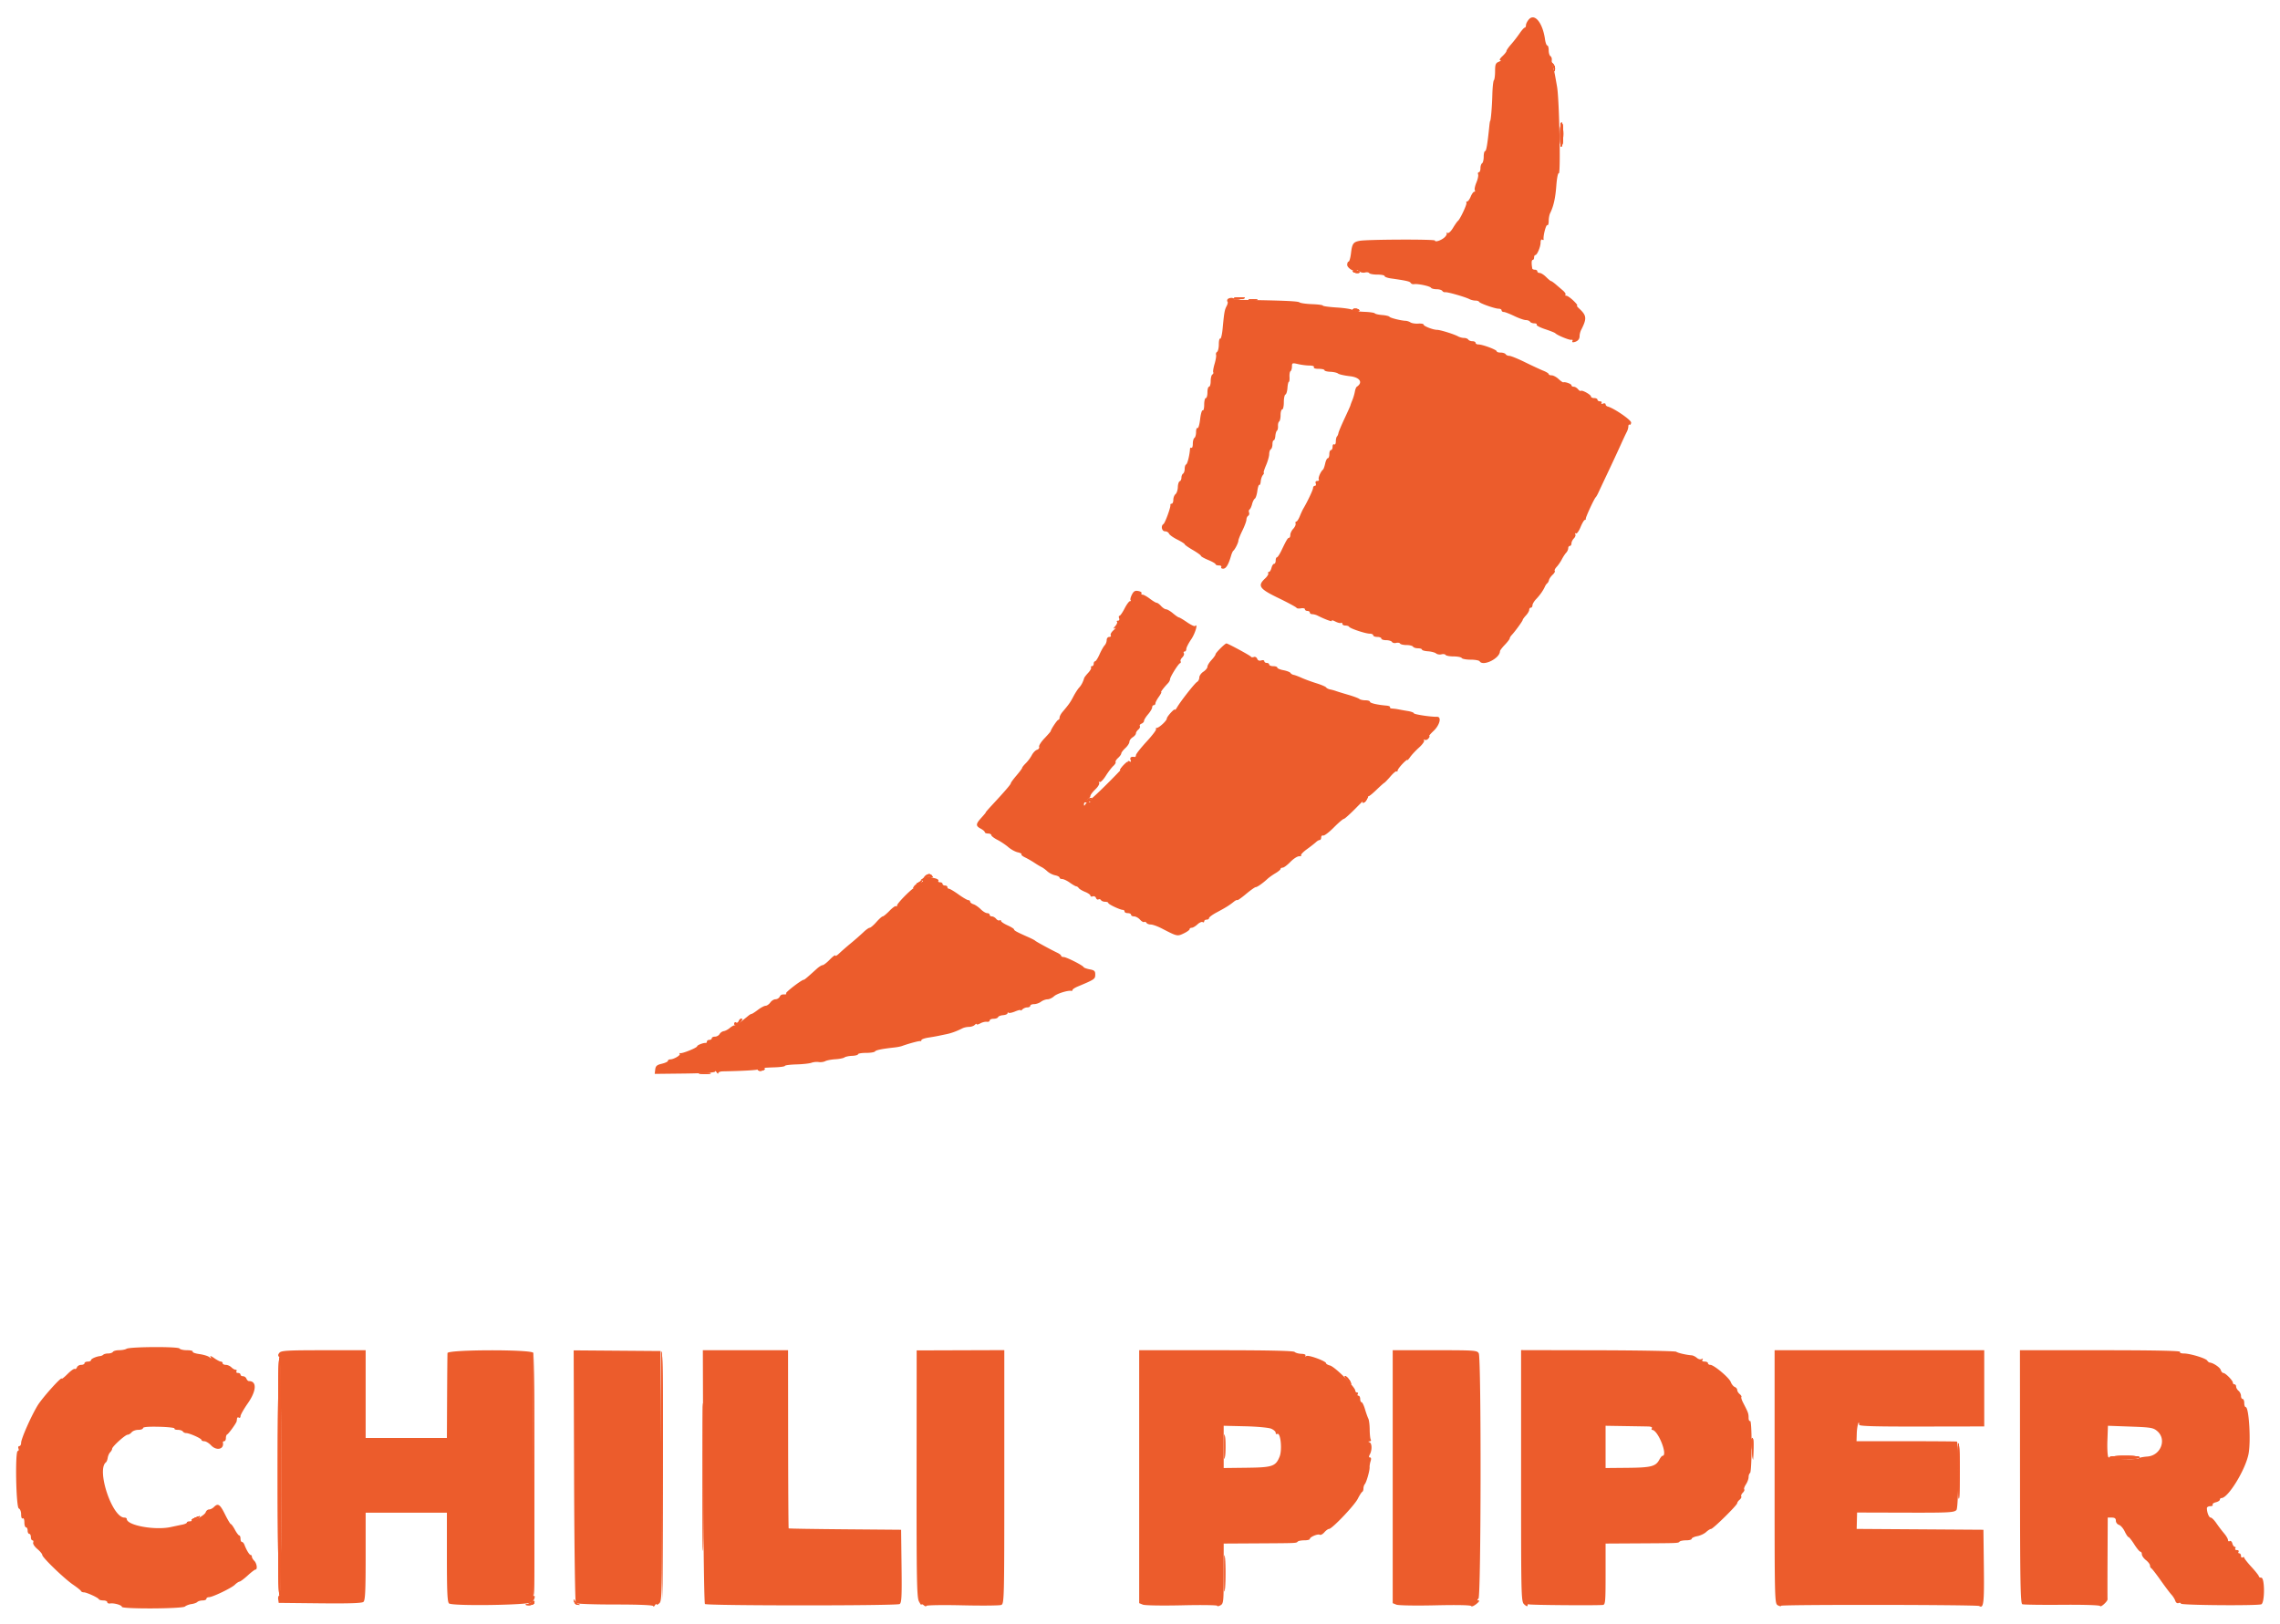 <svg xmlns="http://www.w3.org/2000/svg" viewBox="0 0 400 285"><g fill-rule="evenodd"><path fill="#ec5c2c" d="M268.203 3.424c-.27.316-.491.765-.491.998 0 .234-.096.426-.214.427-.117.001-.524.457-.903 1.014a23.651 23.651 0 0 1-1.492 1.922c-.442.501-.805 1.024-.808 1.163-.002.139-.332.556-.732.927-.419.388-.57.681-.356.692.204.01.082.134-.27.276-.542.218-.642.473-.642 1.645 0 .763-.095 1.482-.21 1.597-.116.116-.238 1.26-.271 2.543-.054 2.108-.266 4.612-.39 4.612-.027 0-.088.385-.136.856-.324 3.189-.531 4.419-.744 4.419-.135 0-.245.441-.245.981 0 .539-.128 1.06-.285 1.157-.157.097-.285.489-.285.872s-.124.696-.276.696c-.152 0-.212.167-.134.371.079.205-.058.852-.303 1.438-.245.587-.37 1.19-.277 1.34.093.15.048.272-.099.272-.147 0-.427.385-.621.856-.195.47-.475.855-.622.855-.147 0-.205.1-.129.223.14.228-1.13 2.936-1.5 3.197-.112.079-.496.626-.854 1.215-.386.636-.785.993-.983.88-.182-.104-.246-.094-.142.022.105.117-.035.438-.311.714-.548.548-1.732.957-1.732.599 0-.244-11.893-.198-13.206.051-1.127.214-1.325.496-1.524 2.173-.096.811-.285 1.475-.42 1.475s-.245.259-.245.577c0 .551 1.309 1.344 1.652 1.001.082-.081.32-.006.529.168.21.174.639.249.953.167.314-.082.643-.033.731.109.088.142.73.258 1.426.258s1.266.115 1.266.256c0 .14.481.324 1.069.408 2.789.398 3.346.525 3.515.798.099.161.36.259.578.218.628-.118 2.801.339 2.979.626.088.143.53.26.982.26.452 0 .903.132 1.003.293a.543.543 0 0 0 .516.232c.373-.068 3.48.821 4.251 1.217.272.14.743.254 1.045.254.303 0 .593.096.646.214.122.275 2.791 1.215 3.445 1.213.274-.001.498.127.498.284 0 .157.169.285.375.285s1.039.321 1.852.713c.812.392 1.727.712 2.032.712.305 0 .634.129.731.285.097.157.433.286.746.286.314 0 .503.109.421.242-.083.133.583.485 1.48.782.896.298 1.694.613 1.772.7.318.354 2.45 1.239 2.808 1.167.212-.043.308.047.213.201-.095.153-.012.254.185.224.669-.101 1.07-.498 1.07-1.056 0-.307.114-.78.252-1.053 1.059-2.08 1.012-2.566-.366-3.842-.299-.276-.44-.502-.315-.502.126 0-.174-.384-.666-.855-.492-.47-1.046-.855-1.23-.855-.185 0-.252-.083-.151-.185.102-.102-.101-.43-.451-.73l-1.28-1.098c-.354-.304-.713-.553-.797-.553-.084 0-.474-.321-.866-.713-.392-.392-.899-.713-1.128-.713-.228 0-.414-.128-.414-.285 0-.157-.193-.285-.428-.285s-.444-.096-.464-.214c-.16-.942-.132-1.496.075-1.496.136 0 .247-.193.247-.428s.096-.429.213-.43c.322-.003.927-1.445.927-2.21 0-.386.124-.596.292-.492.161.099.27.075.243-.054-.117-.563.415-2.634.641-2.494.137.085.249-.24.249-.722s.112-1.099.247-1.371c.602-1.206.928-2.655 1.089-4.834.098-1.326.288-2.272.438-2.18.349.216.086-12.882-.304-15.149-.444-2.574-.613-3.378-.809-3.849a2.108 2.108 0 0 1-.12-.901c.031-.261-.077-.557-.242-.659-.164-.101-.299-.561-.299-1.023 0-.461-.111-.838-.247-.838s-.315-.481-.398-1.069c-.412-2.936-1.838-4.677-2.855-3.49m-52.849 49.102c-.087.141-.086.329.003.417.089.089.016.432-.161.762-.352.66-.431 1.103-.699 3.949-.099 1.054-.291 1.848-.425 1.765-.134-.083-.244.362-.244.989s-.136 1.224-.301 1.326a.457.457 0 0 0-.183.516c.064.182-.052.897-.257 1.591-.205.693-.313 1.357-.239 1.477.073.119.003.297-.156.395-.16.099-.29.621-.29 1.161 0 .539-.128.981-.285.981-.157 0-.285.449-.285.997 0 .549-.129.998-.285.998-.157 0-.285.521-.285 1.158 0 .636-.116 1.085-.258.998-.141-.088-.346.61-.455 1.551-.109.94-.314 1.638-.456 1.55-.141-.087-.257.226-.257.697 0 .47-.128.934-.285 1.031-.157.097-.285.561-.285 1.032 0 .47-.107.789-.238.708-.13-.08-.246.008-.256.197-.057 1.053-.449 2.638-.673 2.72-.142.052-.259.398-.259.767 0 .37-.128.752-.285.849-.157.097-.285.414-.285.705 0 .292-.136.575-.302.631-.166.055-.314.516-.329 1.023-.014.507-.199 1.065-.41 1.24-.211.176-.384.624-.384.997s-.129.678-.285.678c-.157 0-.259.096-.227.214.096.348-.934 3.186-1.221 3.363-.497.308-.287 1.27.277 1.27.296 0 .608.179.692.397.084.219.739.691 1.456 1.049s1.303.729 1.303.825c0 .096.642.55 1.426 1.007.784.458 1.425.922 1.425 1.03 0 .108.577.434 1.282.724.705.29 1.283.624 1.283.741.001.118.265.214.588.214.323 0 .508.128.411.285-.097.157.057.285.341.285.498 0 .928-.709 1.383-2.281.113-.392.285-.777.382-.855.305-.248.887-1.403.897-1.778.005-.198.324-1.002.71-1.786.385-.784.702-1.642.704-1.907.001-.266.139-.567.307-.671.167-.103.237-.363.155-.578-.082-.214-.041-.456.091-.538.133-.082.33-.502.438-.933.108-.431.325-.863.481-.96.156-.096.355-.704.442-1.351.087-.646.242-1.123.345-1.059.104.064.216-.215.249-.619s.205-.908.381-1.12c.175-.212.244-.385.152-.385s.085-.588.393-1.307c.308-.718.56-1.609.56-1.978 0-.37.128-.752.285-.849.157-.097.285-.489.285-.872s.1-.696.223-.696c.122 0 .251-.346.286-.768.035-.422.163-.839.285-.927.121-.087.202-.45.179-.807-.022-.356.07-.717.206-.801.136-.083.246-.593.246-1.133 0-.539.129-.981.286-.981.156 0 .285-.567.285-1.259 0-.693.126-1.302.28-1.354.154-.053.314-.576.356-1.164.042-.588.152-1.069.244-1.069.093 0 .145-.391.117-.867-.029-.477.056-.933.188-1.015.132-.081.24-.448.24-.814 0-.624.068-.65 1.069-.418.588.137 1.494.252 2.013.255.555.004.871.125.767.292-.105.17.235.285.839.285.558 0 1.014.108 1.014.239 0 .132.464.257 1.031.278.567.021 1.178.161 1.357.309.18.149 1.125.361 2.102.472 1.733.196 2.312 1.096 1.187 1.844-.122.081-.275.466-.339.855a8.482 8.482 0 0 1-.446 1.51c-.182.442-.33.847-.33.901 0 .055-.463 1.086-1.028 2.293s-1.053 2.369-1.084 2.583c-.032.214-.147.478-.256.588-.109.109-.198.505-.198.88 0 .382-.125.604-.285.506-.157-.097-.285.088-.285.411 0 .322-.129.587-.285.587-.157 0-.285.32-.285.712 0 .392-.119.713-.263.713-.144 0-.353.417-.463.927-.111.509-.282.99-.379 1.069-.406.325-.898 1.468-.741 1.722.093.151-.027.274-.267.274-.27 0-.373.162-.271.427.09.235.022.428-.152.428-.173 0-.315.167-.315.372 0 .323-.956 2.351-1.706 3.619-.14.236-.421.845-.626 1.355-.206.509-.481.926-.613.926-.131 0-.187.158-.122.35.064.193-.118.602-.404.909-.287.308-.521.792-.521 1.076 0 .284-.098.516-.217.516-.232 0-.445.354-1.347 2.239-.311.65-.664 1.182-.784 1.182s-.218.257-.218.571c0 .313-.126.57-.28.57-.153 0-.36.321-.458.713-.098.392-.301.712-.45.712-.149 0-.203.11-.12.244.082.134-.167.541-.554.905-1.375 1.292-1.025 1.803 2.361 3.442 1.686.816 3.104 1.583 3.153 1.704.048.12.401.162.784.093.383-.07.696.004.696.164s.192.291.428.291c.235 0 .427.128.427.285 0 .157.194.285.432.285.237 0 .654.113.926.25 1.345.68 2.655 1.155 2.502.907-.095-.152.176-.097.601.123.425.221.878.336 1.007.257.129-.08.234-.009.234.157s.246.302.547.302c.3 0 .589.096.641.214.13.292 2.881 1.211 3.626 1.211.332 0 .603.129.603.285 0 .157.321.286.713.286.392 0 .713.128.713.285 0 .156.377.285.838.285.461 0 .925.139 1.03.31.106.17.434.246.73.169.295-.077.609-.024.697.118.088.142.594.258 1.124.258.53 0 1.043.128 1.14.285.097.157.49.285.872.285.383 0 .696.102.696.227s.475.259 1.056.298c.58.039 1.221.209 1.424.377.203.168.626.239.94.157.314-.083.643-.034.731.108.088.143.722.259 1.409.259s1.329.128 1.425.285c.097.157.803.285 1.569.285.765 0 1.471.128 1.568.285.59.956 3.563-.519 3.563-1.768 0-.128.385-.636.856-1.128.47-.492.855-.995.855-1.117 0-.123.16-.392.356-.6.584-.617 1.925-2.463 1.925-2.65 0-.095.256-.449.57-.786.314-.336.57-.78.57-.985 0-.206.129-.374.285-.374.157 0 .285-.187.285-.415 0-.228.289-.717.642-1.086.679-.711 1.233-1.5 1.549-2.206.105-.235.287-.493.403-.573.116-.079.254-.336.306-.57.052-.234.339-.65.639-.925.299-.276.467-.578.373-.672-.094-.094.057-.417.337-.716.279-.3.688-.895.909-1.324.221-.429.562-.949.758-1.156.196-.207.357-.56.357-.784 0-.224.128-.407.285-.407.157 0 .285-.202.285-.448 0-.247.194-.642.43-.879.237-.236.345-.568.241-.736-.104-.168-.059-.226.1-.127.16.098.526-.395.816-1.097.289-.701.628-1.275.752-1.275.125 0 .204-.096.175-.214-.054-.224 1.477-3.531 1.749-3.777.086-.079.305-.464.485-.856.18-.392.965-2.06 1.744-3.706a333.945 333.945 0 0 0 2.184-4.704c.423-.941.889-1.934 1.036-2.206.146-.272.267-.697.267-.943 0-.247.101-.386.225-.309.125.077.243-.086.264-.362.034-.452-3.013-2.542-4.125-2.83-.196-.05-.356-.225-.356-.387s-.199-.218-.442-.125c-.254.098-.369.05-.269-.112.096-.155-.025-.281-.27-.281-.244 0-.444-.129-.444-.286 0-.156-.257-.285-.571-.285-.313 0-.57-.125-.57-.277 0-.322-1.57-1.194-1.776-.987-.076.076-.301-.058-.499-.297s-.537-.434-.753-.434c-.216 0-.393-.115-.393-.255 0-.24-1.114-.643-1.432-.517-.082.032-.459-.23-.838-.583-.379-.352-.921-.641-1.205-.641-.284 0-.517-.097-.517-.216 0-.118-.416-.382-.926-.585-.51-.203-1.958-.876-3.219-1.495-1.26-.619-2.504-1.125-2.763-1.125-.259 0-.55-.129-.647-.285-.097-.157-.489-.286-.872-.286s-.696-.103-.696-.228c0-.271-2.488-1.201-3.207-1.198-.275 0-.499-.127-.499-.284 0-.157-.249-.285-.554-.285-.304 0-.632-.129-.729-.285-.097-.157-.427-.286-.734-.286-.306 0-.78-.124-1.052-.276-.703-.392-3.135-1.149-3.692-1.149-.698 0-2.362-.649-2.362-.922 0-.13-.422-.208-.938-.173-.515.035-1.125-.058-1.354-.205-.229-.147-.609-.275-.845-.283-.834-.03-2.71-.498-2.851-.711-.078-.119-.655-.256-1.283-.305-.627-.049-1.207-.182-1.289-.296-.081-.113-.915-.233-1.853-.265-.937-.033-1.863-.183-2.056-.334-.194-.151-1.445-.343-2.78-.426-1.335-.084-2.428-.234-2.428-.335s-.857-.214-1.904-.252c-1.047-.038-2.041-.182-2.209-.32-.257-.211-3.07-.328-10.356-.43-.666-.01-1.212-.092-1.212-.184 0-.266-.864-.191-1.039.091m-16.78 51.823c-.222.43-.324.862-.226.961.099.098.049.178-.109.178s-.585.578-.947 1.283c-.363.706-.764 1.283-.892 1.283-.127 0-.157.193-.067.428.093.242.007.427-.199.427-.2 0-.277.086-.172.191.105.105-.034.448-.309.762-.37.423-.389.516-.072.358.235-.118.129.049-.236.37-.364.322-.581.716-.482.877.1.162-.019.294-.263.294-.249 0-.445.241-.445.549 0 .303-.162.72-.361.927-.199.207-.603.922-.899 1.588-.295.667-.646 1.212-.779 1.212s-.241.193-.241.428-.136.427-.302.427c-.166 0-.237.105-.158.234.079.128-.145.545-.499.926-.354.382-.671.788-.705.904-.216.731-.502 1.275-.888 1.695-.243.264-.699.968-1.012 1.566-.545 1.037-.79 1.385-1.925 2.726-.274.324-.499.763-.499.974 0 .211-.096.385-.213.386-.188.001-1.272 1.611-1.344 1.994-.015.078-.509.646-1.099 1.263-.589.616-1.009 1.283-.933 1.482.077.199-.09.434-.371.523-.28.089-.689.513-.908.942a6.502 6.502 0 0 1-1.044 1.407c-.355.345-.645.71-.645.81 0 .1-.449.706-.998 1.348-.549.641-.998 1.255-.998 1.365 0 .197-1.031 1.396-3.312 3.851-.646.695-1.134 1.264-1.085 1.264.049 0-.289.413-.751.919-1.024 1.121-1.045 1.44-.126 1.932.392.21.713.488.713.618s.256.237.57.237c.313 0 .57.126.57.279 0 .154.481.526 1.069.828.588.302 1.45.878 1.915 1.28.465.402 1.212.811 1.66.91.448.098.738.254.646.346-.092.092.187.337.621.543.434.206 1.174.63 1.644.943.471.312 1.048.658 1.283.769.235.112.684.443.998.736.314.293.923.604 1.354.691.432.088.784.271.784.408 0 .138.205.25.455.25.251 0 .86.288 1.355.641.494.353 1 .641 1.123.641.123.001.316.136.428.302.112.166.62.47 1.13.676.509.206.926.501.926.656 0 .155.182.211.404.126a.448.448 0 0 1 .569.273c.09.235.284.353.431.262.147-.091.348-.035.447.125.098.159.428.289.732.289s.553.098.553.218c0 .229 2.082 1.208 2.568 1.208.156 0 .284.128.284.285 0 .157.256.285.57.285.313 0 .57.128.57.285 0 .157.237.285.526.285.289 0 .755.254 1.036.564.28.31.612.5.737.423.125-.077.308-.01.407.149.098.159.441.29.761.29.321 0 1.179.308 1.908.685 2.73 1.411 2.735 1.412 3.856.88.568-.269 1.033-.603 1.033-.742s.168-.253.374-.253c.205 0 .656-.263 1.001-.585.345-.321.754-.506.909-.411.155.096.282.038.282-.128s.192-.302.427-.302.428-.126.428-.28c0-.154.609-.604 1.354-1 1.537-.817 2.219-1.242 2.98-1.856.292-.235.567-.363.611-.285.044.079.731-.402 1.527-1.069.796-.666 1.564-1.212 1.706-1.212.271 0 1.233-.674 2.08-1.457.273-.253.9-.697 1.392-.988.492-.291.894-.629.894-.752s.168-.224.372-.224c.205 0 .807-.449 1.339-.998.532-.548 1.22-.998 1.529-.998.309 0 .478-.083.375-.186-.102-.103.357-.581 1.022-1.064.664-.482 1.378-1.04 1.585-1.239.207-.199.496-.362.641-.362.146 0 .265-.203.265-.451s.156-.399.348-.336c.191.064 1.025-.567 1.853-1.401.828-.835 1.624-1.518 1.769-1.518.145 0 1.139-.896 2.21-1.992 1.07-1.096 2.042-1.994 2.159-1.996.117-.002.734-.508 1.369-1.125.636-.617 1.246-1.162 1.355-1.212.109-.049.603-.562 1.098-1.138.495-.577.976-.972 1.069-.879.094.093.17.038.17-.121 0-.16.385-.693.855-1.186.471-.492.856-.803.856-.691 0 .112.22-.114.489-.502.27-.387.972-1.139 1.561-1.671.588-.531.99-1.097.891-1.256-.098-.159-.045-.207.118-.106.164.101.456-.007.649-.241.194-.233.259-.424.145-.424-.114 0 .22-.399.742-.887 1.094-1.022 1.466-2.509.622-2.488-1.125.027-4.077-.426-4.077-.626 0-.117-.481-.293-1.069-.389a58.01 58.01 0 0 1-1.64-.293 8.53 8.53 0 0 0-1.086-.14c-.283-.013-.456-.121-.383-.239.073-.118-.208-.243-.624-.279-1.625-.138-2.896-.435-2.896-.678 0-.139-.359-.253-.798-.253-.439 0-.92-.109-1.069-.241-.149-.132-1.041-.463-1.982-.736-.941-.273-1.903-.569-2.138-.658a7.264 7.264 0 0 0-.986-.269c-.306-.058-.627-.219-.712-.356-.086-.137-.861-.468-1.723-.735-.863-.268-2.017-.691-2.566-.941-.549-.25-1.178-.485-1.397-.522-.22-.036-.477-.191-.571-.344-.095-.153-.653-.368-1.24-.478-.588-.111-1.069-.315-1.069-.454 0-.14-.321-.254-.713-.254-.392 0-.712-.128-.712-.285 0-.157-.193-.285-.428-.285s-.428-.137-.428-.304c0-.168-.24-.228-.536-.134-.348.11-.599.006-.715-.296-.099-.256-.362-.395-.586-.309-.224.086-.447.067-.496-.042-.088-.193-4.045-2.336-4.314-2.336-.249 0-1.906 1.651-1.906 1.899 0 .135-.32.591-.712 1.014-.392.422-.713.952-.713 1.176 0 .224-.321.617-.713.874-.392.257-.713.714-.713 1.017 0 .302-.18.652-.4.777-.402.228-2.854 3.35-3.516 4.476-.193.329-.354.508-.356.398-.007-.345-1.43 1.206-1.43 1.559 0 .372-1.368 1.635-1.772 1.635-.141 0-.194.102-.117.227.077.124-.683 1.118-1.688 2.209s-1.83 2.144-1.833 2.34c-.004.196-.103.341-.221.322-.636-.1-.891.079-.726.509.122.319.073.406-.152.268-.183-.114-.333-.095-.333.042 0 .345-6.253 6.628-6.597 6.628-.154 0-.188.148-.076.329.122.197.079.252-.108.137-.172-.106-.444.034-.606.312-.231.397-.296.413-.302.074-.005-.236.248-.59.561-.786.314-.196.57-.501.57-.679 0-.178.39-.695.865-1.15.476-.454.777-.969.669-1.144-.108-.175-.07-.239.084-.144.155.095.638-.391 1.074-1.08.436-.69 1.032-1.471 1.324-1.736.293-.265.474-.576.403-.691-.071-.114.125-.438.435-.718.31-.281.563-.636.563-.79 0-.154.321-.577.713-.94.392-.363.713-.858.713-1.099 0-.242.256-.599.57-.795.314-.196.57-.502.57-.681 0-.178.191-.482.425-.676.233-.194.353-.467.267-.607-.087-.14.043-.332.288-.426.245-.094.446-.318.446-.497s.321-.699.713-1.154c.392-.456.712-1.001.712-1.212 0-.211.129-.383.285-.383.157 0 .285-.141.285-.313 0-.171.266-.685.59-1.14.324-.455.518-.828.431-.828-.154 0 .447-.798 1.189-1.579.196-.207.356-.516.356-.687 0-.395 1.43-2.692 1.755-2.819.135-.053.179-.203.098-.333-.081-.131.055-.44.301-.687.247-.246.369-.577.271-.735-.098-.158-.042-.288.125-.288.166 0 .301-.201.301-.447s.385-1.007.856-1.691c.713-1.036 1.258-2.921.676-2.339-.098.098-.731-.201-1.405-.666-.675-.464-1.314-.844-1.42-.844-.106 0-.573-.32-1.039-.712-.466-.393-1.01-.713-1.209-.713-.199 0-.594-.257-.878-.57-.283-.314-.633-.571-.776-.571-.143 0-.68-.32-1.194-.712-.514-.392-1.09-.713-1.281-.713-.19 0-.276-.114-.19-.253.086-.139-.169-.314-.565-.39-.571-.109-.806.026-1.126.644m-36.635 49.774c-.418.231-.536.398-.285.403.37.008.372.044.013.271-.228.144-.519.196-.648.117-.129-.08-.2.005-.156.188.043.183-.163.481-.458.662-.82.504-3.028 2.778-3.028 3.118 0 .165-.08.221-.178.123-.098-.098-.609.265-1.135.807-.527.543-1.065.986-1.195.986-.131 0-.636.449-1.122.998-.485.549-1.012.998-1.17.998-.159 0-.655.353-1.104.784a50.523 50.523 0 0 1-2.194 1.924c-.758.628-1.683 1.435-2.057 1.795-.373.36-.679.527-.679.371 0-.156-.43.159-.955.7-.526.541-1.097.983-1.27.983-.173 0-.634.289-1.024.642-1.761 1.592-2.156 1.924-2.288 1.924-.365 0-3.262 2.226-3.103 2.385.1.1.032.181-.151.181-.66 0-.763.047-.988.448-.125.224-.45.408-.721.408-.271 0-.678.256-.904.57-.226.313-.595.57-.82.57-.225 0-.83.321-1.344.713-.514.392-1.012.712-1.108.712-.095 0-.328.127-.518.281-1.634 1.333-2.18 1.715-2.449 1.715-.171 0-.564.216-.873.481-.309.264-.781.512-1.051.552-.269.039-.602.272-.739.517s-.5.446-.806.446c-.306 0-.556.128-.556.285 0 .157-.192.285-.427.285-.236 0-.428.128-.428.285 0 .157-.096.271-.214.255-.378-.055-1.497.375-1.497.575 0 .264-2.634 1.332-2.992 1.213-.157-.052-.192 0-.077.115.232.231-1.042.978-1.667.978-.218 0-.396.116-.396.257 0 .141-.481.37-1.069.508-.869.205-1.085.394-1.158 1.015l-.089.764 5.292-.06c3.294-.038 5.293-.168 5.296-.345.003-.157.13-.093.282.142.152.235.278.294.28.131.003-.164.357-.304.789-.312 3.498-.066 5.961-.203 6.201-.346.393-.234.862-.291 2.922-.359.98-.033 1.782-.148 1.782-.256 0-.108.908-.223 2.018-.256 1.111-.032 2.297-.163 2.638-.289.34-.127.915-.184 1.277-.126.362.057.877-.012 1.143-.155.266-.142 1.06-.294 1.765-.336.704-.042 1.426-.186 1.603-.319.178-.134.788-.26 1.355-.281.567-.022 1.031-.147 1.031-.278 0-.132.633-.239 1.408-.239.775 0 1.48-.115 1.567-.255.144-.234 1.245-.458 3.439-.698.471-.052 1.048-.164 1.283-.25 1.189-.432 3.019-.925 3.208-.863.117.039.214-.041.214-.177 0-.136.545-.332 1.211-.436a40.455 40.455 0 0 0 1.782-.311c.314-.068.955-.203 1.426-.299.842-.172 1.802-.526 2.776-1.021.272-.138.791-.252 1.154-.252.363 0 .814-.154 1.002-.342.188-.188.342-.248.342-.132 0 .115.289.05.642-.144.352-.195.866-.319 1.14-.277.274.041.499-.061.499-.227 0-.167.31-.303.689-.303.379 0 .732-.127.784-.283.052-.155.448-.312.879-.347.431-.036.784-.186.784-.335 0-.149.081-.19.179-.092.098.098.611-.002 1.14-.223.529-.221.962-.318.962-.217 0 .102.154.031.342-.157.188-.188.573-.342.855-.342.283 0 .514-.128.514-.285 0-.157.296-.285.658-.285.362 0 .907-.188 1.211-.419.305-.23.818-.422 1.142-.427.323-.005.842-.247 1.154-.537.5-.466 2.455-1.076 3.033-.946.118.026.214-.049.214-.167 0-.119.417-.391.927-.604 2.949-1.235 3.05-1.303 3.057-2.072.006-.633-.147-.781-.969-.935-.538-.101-1.019-.276-1.07-.388-.142-.316-3.027-1.773-3.511-1.773-.236 0-.431-.096-.432-.214-.001-.118-.29-.352-.641-.52-1.216-.582-3.776-1.975-3.918-2.132-.079-.087-.656-.384-1.283-.661-1.916-.845-2.424-1.123-2.424-1.325 0-.106-.513-.425-1.14-.708-.627-.282-1.14-.63-1.14-.773 0-.142-.114-.188-.253-.102-.139.086-.411-.035-.605-.268-.194-.234-.529-.425-.745-.425-.216 0-.393-.128-.393-.285 0-.157-.198-.285-.441-.285-.242 0-.751-.311-1.131-.691-.38-.379-.951-.773-1.27-.874-.319-.101-.579-.304-.579-.45 0-.146-.145-.266-.323-.266-.177 0-.947-.449-1.711-.998-.764-.548-1.517-.997-1.673-.997a.286.286 0 0 1-.285-.286c0-.156-.192-.285-.427-.285-.236 0-.428-.128-.428-.285 0-.157-.2-.285-.445-.285-.244 0-.373-.114-.287-.255.087-.14-.15-.332-.527-.426a31.089 31.089 0 0 1-1.067-.287c-.21-.063-.703.062-1.095.28M22.193 236.67c-.21.133-.792.244-1.292.247-.501.002-.989.132-1.086.289-.097.157-.468.285-.825.285-.357 0-.743.095-.859.21a1.031 1.031 0 0 1-.546.244c-.704.071-1.619.478-1.619.72 0 .138-.257.252-.57.252-.314 0-.571.128-.571.285 0 .157-.26.285-.579.285-.318 0-.653.192-.742.426-.09.234-.266.363-.391.285-.125-.077-.689.322-1.253.886-.564.564-1.026.931-1.026.816 0-.442-3.449 3.407-4.256 4.75-1.165 1.939-2.872 5.815-2.872 6.523 0 .313-.142.569-.315.569-.174 0-.242.192-.152.428.09.235.035.427-.122.427-.492 0-.31 9.901.186 10.091.227.088.403.539.403 1.036 0 .515.119.808.285.705.167-.103.286.187.286.696 0 .48.128.872.285.872.156 0 .285.257.285.57 0 .314.128.571.285.571.157 0 .285.256.285.57 0 .313.124.57.276.57.152 0 .209.175.127.389-.082.215.241.718.722 1.122.479.403.871.876.871 1.05 0 .442 3.853 4.161 5.413 5.224.708.483 1.329.981 1.382 1.108.052.127.272.23.489.23.497 0 2.52.926 2.647 1.212.052.118.405.214.784.214s.689.136.689.303c0 .166.224.269.499.227.701-.106 2.067.285 2.067.592 0 .402 10.575.351 11.062-.053.223-.185.744-.381 1.157-.435.414-.055.875-.22 1.024-.367.149-.147.566-.267.926-.267.361 0 .656-.128.656-.285 0-.157.198-.285.44-.285.633 0 3.977-1.607 4.562-2.192.272-.272.638-.517.812-.543.174-.026.822-.512 1.441-1.08.618-.568 1.228-1.032 1.354-1.032.392 0 .252-1.077-.198-1.528-.236-.235-.428-.565-.428-.733 0-.168-.098-.305-.217-.305-.218 0-.733-.845-1.087-1.782-.103-.274-.301-.499-.44-.499-.138 0-.252-.257-.252-.57 0-.314-.099-.57-.22-.57s-.462-.449-.758-.998c-.295-.549-.617-.998-.716-.998-.098 0-.559-.768-1.024-1.706-.88-1.776-1.227-2.006-1.945-1.288-.235.236-.621.428-.857.428-.235 0-.502.225-.591.499-.167.512-2.115 1.592-2.873 1.592-.233 0-.424.092-.424.205 0 .113-.353.276-.784.363-.431.086-1.341.278-2.021.426-2.829.615-7.744-.291-7.744-1.427 0-.128-.187-.232-.415-.232-2.152 0-4.95-8.415-3.227-9.706.113-.086.25-.44.303-.788.053-.348.249-.785.435-.971.186-.187.338-.461.338-.611 0-.38 2.301-2.465 2.721-2.465.19 0 .505-.192.7-.427.196-.236.724-.428 1.176-.428.451 0 .82-.137.82-.304 0-.2.973-.28 2.836-.234 1.56.038 2.772.175 2.692.304-.079.129.176.234.568.234.392 0 .792.128.889.285.097.157.36.285.585.285.582 0 2.694.947 2.694 1.208 0 .12.224.22.499.223.274.002.801.323 1.17.712.978 1.031 2.338.702 2.082-.504-.024-.117.083-.213.24-.213.157 0 .285-.246.285-.547 0-.3.101-.589.224-.641.257-.109 1.61-1.983 1.665-2.305.02-.117.052-.35.071-.516.02-.166.164-.222.321-.125s.285-.018.285-.255c0-.237.578-1.257 1.283-2.266 1.534-2.194 1.618-3.894.194-3.894-.152 0-.349-.193-.439-.428-.091-.235-.361-.427-.601-.427s-.437-.129-.437-.286c0-.156-.2-.285-.444-.285-.245 0-.365-.128-.268-.285.096-.157.031-.285-.147-.285-.177 0-.514-.192-.75-.428-.235-.235-.675-.427-.977-.427-.302 0-.55-.128-.55-.285 0-.157-.14-.285-.312-.285s-.708-.282-1.192-.627c-.491-.349-.77-.444-.631-.213.206.34.173.35-.191.056-.242-.196-1.033-.437-1.759-.537-.725-.099-1.25-.292-1.166-.428.084-.136-.36-.247-.987-.247-.628 0-1.225-.136-1.327-.301-.224-.363-8.722-.317-9.301.05m26.835.691c-.277.333-.285.519-.035.769.452.452.477 41.841.025 41.841-.168 0-.264.289-.214.642l.091.641 7.235.077c5.099.053 7.351-.02 7.627-.249.314-.261.391-1.838.391-7.988v-7.663H78.403v7.806c0 6.076.083 7.874.373 8.114.59.49 13.942.303 14.552-.203.457-.379.687-1.344.257-1.078-.117.073-.15-9.391-.071-21.031.078-11.641.101-21.381.049-21.646-.121-.629-14.99-.602-15.053.027-.019.196-.051 3.628-.071 7.626l-.036 7.27H64.148v-15.395H56.77c-6.3 0-7.431.064-7.742.44m51.687 21.644c.038 12.133.176 22.166.306 22.297.131.131 3.242.238 6.914.238 4.257 0 6.677.103 6.68.285.003.156.13.092.282-.143.152-.235.278-.311.28-.17.003.142.229.055.504-.193.469-.425.49-1.751.356-22.353l-.142-21.903-7.625-.058-7.625-.059.07 22.059m22.654.059c.035 12.179.172 22.254.307 22.388.313.313 33.587.322 34.147.009.355-.199.409-1.236.344-6.636l-.077-6.4-9.822-.081c-5.402-.045-9.858-.117-9.903-.162-.044-.044-.087-7.096-.095-15.671l-.014-15.59h-14.949l.062 22.143m37.435-.5c-.014 18.745.041 21.718.415 22.434.237.455.432.715.433.578.001-.137.194-.089.429.106s.428.243.428.106c-.001-.138 2.791-.185 6.292-.106 3.461.079 6.541.051 6.843-.062.537-.2.55-.74.55-22.46v-22.255l-7.688.025-7.687.025-.015 21.609m39.053.549v22.192l.642.26c.356.144 3.396.196 6.843.117 3.411-.078 6.201-.042 6.201.081 0 .124.256.087.57-.081.538-.288.57-.597.57-5.569v-5.265l6.13-.035c6.844-.04 6.572-.028 6.866-.321.117-.118.641-.214 1.164-.214.523 0 .95-.108.95-.239 0-.345 1.416-.941 1.747-.736.154.094.512-.096.797-.424.284-.328.654-.597.822-.597.528 0 4.448-4.109 5.045-5.288.313-.62.666-1.169.784-1.222.117-.052.214-.315.214-.584 0-.269.106-.611.235-.76.298-.343.886-2.413.846-2.98-.017-.235.062-.716.176-1.069.13-.402.089-.641-.108-.641-.222 0-.228-.162-.019-.552.405-.757.371-1.936-.061-2.111-.274-.11-.27-.149.017-.166.205-.012.294-.15.197-.307-.096-.156-.181-.947-.187-1.759-.006-.811-.115-1.677-.241-1.925s-.391-.996-.588-1.662c-.197-.667-.466-1.212-.598-1.212-.132 0-.239-.256-.239-.57 0-.314-.136-.57-.302-.57-.166 0-.223-.129-.126-.285.097-.157.04-.285-.126-.285a.3.3 0 0 1-.302-.296c0-.652-3.585-4.225-4.46-4.444-.369-.093-.672-.268-.672-.39 0-.366-3.077-1.498-3.449-1.268-.201.124-.271.094-.168-.073.102-.166-.194-.296-.708-.311-.487-.014-1.021-.161-1.188-.328-.205-.206-4.645-.303-13.788-.303h-13.486v22.192m44.477 0v22.192l.641.26c.357.144 3.396.196 6.843.117 3.856-.089 6.236-.039 6.292.132.051.151.453-.009.894-.356s.631-.631.421-.631c-.296 0-.304-.076-.038-.342.453-.453.498-42.17.047-43.013-.28-.523-.671-.551-7.698-.551h-7.402v22.192m22.523-.15c0 21.698.009 22.069.57 22.577.354.32.57.384.57.169 0-.19.109-.278.243-.196.201.125 11.331.217 12.943.108.456-.031.499-.493.499-5.403v-5.37l6.13-.035c6.844-.04 6.572-.028 6.866-.321.118-.118.642-.214 1.164-.214.523 0 .951-.123.951-.272 0-.15.438-.355.973-.455.535-.1 1.235-.427 1.556-.726.321-.298.71-.543.865-.543.353 0 4.588-4.172 4.588-4.521 0-.14.192-.414.425-.608.233-.194.361-.456.282-.582-.078-.127.046-.417.275-.647.229-.229.341-.492.249-.584-.092-.092.042-.488.299-.879.256-.392.466-.965.466-1.275 0-.31.118-.636.262-.725.144-.089.263-2.216.265-4.726.002-2.737-.103-4.498-.262-4.4-.146.09-.265-.166-.265-.569 0-.729-.066-.911-.949-2.611-.254-.487-.397-.95-.319-1.028.078-.078-.054-.304-.293-.503-.239-.198-.435-.523-.435-.722 0-.2-.194-.437-.431-.528-.238-.092-.553-.482-.7-.869-.296-.779-2.966-3.018-3.598-3.018-.221 0-.402-.128-.402-.285 0-.157-.265-.285-.587-.285-.372 0-.513-.121-.384-.33.13-.21.078-.251-.144-.114-.191.118-.563.026-.828-.203-.264-.23-.673-.433-.908-.451-.98-.076-2.444-.415-2.715-.629-.16-.127-6.35-.243-13.756-.258l-13.465-.029v22.06m44.476.186c0 21.936.007 22.232.57 22.533.314.168.57.205.57.081 0-.23 34.372-.192 34.745.038.789.488.902-.448.827-6.839l-.076-6.537-11.119-.075-11.119-.074.036-1.439.037-1.438 8.485.024c7.62.022 8.532-.025 8.944-.459.389-.408.467-11.498.085-12.006-.029-.039-4.005-.071-8.834-.071h-8.78l.045-1.434c.038-1.195.409-2.518.409-1.459 0 .256 2.681.334 10.977.32l10.976-.019v-13.374h-36.778v22.228m43.054-.018c.008 18.622.073 22.234.403 22.361.217.083 3.357.128 6.979.099 3.893-.03 6.621.058 6.674.216.099.297 1.356-.855 1.302-1.194-.018-.118-.018-3.389 0-7.27l.034-7.056h.713c.514 0 .713.153.713.551 0 .303.244.628.542.723.299.094.754.616 1.011 1.159.258.543.559.988.669.988.111.001.566.578 1.011 1.283.446.706.927 1.283 1.069 1.283.143 0 .259.206.259.458 0 .251.321.71.713 1.018.392.309.713.733.713.944 0 .211.098.426.219.478.12.053.853.993 1.629 2.091.775 1.098 1.637 2.243 1.916 2.545.278.302.583.792.677 1.09.101.316.339.476.574.386.221-.085.402-.038.402.103 0 .28 13.396.388 14.11.114.628-.241.63-4.666.002-4.666-.235 0-.427-.106-.427-.235 0-.13-.578-.865-1.283-1.633-.706-.769-1.283-1.504-1.283-1.635 0-.13-.129-.157-.285-.06-.157.096-.285-.024-.285-.269 0-.244-.136-.444-.302-.444-.166 0-.223-.128-.126-.285.097-.157-.032-.285-.285-.285-.254 0-.382-.129-.285-.286.097-.156.055-.285-.093-.285s-.339-.269-.425-.599c-.086-.329-.293-.514-.461-.41-.167.103-.304.02-.305-.185 0-.206-.306-.73-.681-1.165a24.242 24.242 0 0 1-1.354-1.78c-.37-.544-.818-.989-.996-.991-.307-.001-.662-.871-.671-1.641-.002-.196.261-.356.583-.356.323 0 .517-.115.43-.255-.087-.14.162-.335.553-.433.391-.098.711-.304.711-.458 0-.154.124-.28.275-.28 1.16 0 4.166-4.875 4.746-7.698.45-2.188.09-8.267-.489-8.267-.14 0-.255-.321-.255-.713 0-.392-.129-.713-.285-.713-.157 0-.285-.241-.285-.535 0-.295-.193-.695-.428-.891-.235-.195-.428-.531-.428-.747 0-.216-.128-.393-.285-.393a.292.292 0 0 1-.285-.298c0-.377-1.306-1.698-1.678-1.698-.154 0-.355-.237-.447-.527-.147-.463-1.319-1.248-1.948-1.305-.123-.012-.316-.167-.428-.346-.255-.408-3.024-1.243-4.121-1.243-.474 0-.746-.12-.644-.285.117-.189-4.607-.285-13.956-.285h-14.133l.01 22.21m-131.365-8.438c.431.185.784.506.784.712 0 .206.119.301.265.211.586-.362.916 2.754.421 3.978-.689 1.702-1.25 1.894-5.684 1.947l-4.125.05-.001-3.706v-3.707l3.778.089c2.078.048 4.131.24 4.562.426m66.161-.39c.458.01.725.14.625.303-.097.157-.073.289.054.294 1.037.043 2.815 4.553 1.795 4.553-.102 0-.349.306-.55.681-.631 1.179-1.431 1.384-5.553 1.422l-3.871.035-.001-3.706v-3.707l3.35.054c1.843.03 3.71.062 4.151.071m89.304.829c1.677 1.461.589 4.257-1.726 4.44-.722.056-1.39.181-1.486.277-.348.348-5.133.186-5.392-.183-.139-.196-.211-1.511-.16-2.922l.092-2.566 3.952.143c3.63.131 4.015.197 4.72.811"/><path fill="#f05c2c" d="M272.172 11.119c.179.235.389.684.466.998.133.541.141.54.173-.036.018-.334-.192-.783-.466-.998-.434-.341-.457-.336-.173.036m1.532 12.599c.003 1.635.09 2.236.28 1.941.365-.564.365-3.908 0-4.134-.181-.112-.283.685-.28 2.193m-36.325 23.943c.08.13.416.236.747.236.33 0 .512-.088.405-.196-.284-.284-1.326-.32-1.152-.04m-20.986 4.741c0 .125.449.175.998.111.549-.064.998-.166.998-.228 0-.061-.449-.111-.998-.111-.549 0-.998.102-.998.228m2.78.258c.353.068.93.068 1.283 0 .353-.068.064-.123-.641-.123-.706 0-.995.055-.642.123m18.164 1.777c.091.146.41.248.71.226.71-.054.439-.493-.304-.493-.314 0-.496.12-.406.267m-40.331 79.989c-.368.392-.551.709-.406.704.244-.008 1.419-1.417 1.182-1.417-.058 0-.407.321-.776.713m42.338 5.845c-.284.313-.372.57-.197.57.176 0 .457-.257.625-.57.168-.314.256-.57.197-.57-.06 0-.341.256-.625.57m-48.715.136c-.514.39-.512.402.052.36.321-.025.528-.135.459-.246-.068-.111.037-.266.234-.346.197-.079.23-.15.073-.158-.157-.007-.525.168-.818.39m-28.442 13.478c-.348.443-.34.458.072.137.254-.199.692-.273.973-.165.351.134.446.091.305-.138-.299-.483-.899-.409-1.35.166m-1.358 1.228c-.375.312-.631.618-.57.679.061.061.472-.199.912-.577.44-.379.696-.685.57-.679-.127.005-.537.265-.912.577m-31.217 24.093c-.094.245-.3.365-.458.268-.158-.098-.287-.042-.287.124 0 .473.433.356.998-.268.283-.314.381-.57.217-.57-.165 0-.376.2-.47.446m3.35 8.454c-.076.123.119.223.433.223.313 0 .644-.12.735-.268.092-.147-.103-.247-.432-.223-.329.025-.66.146-.736.268m-10.149.715c.513.063 1.283.062 1.711-.003.428-.065.009-.117-.932-.115-.941.001-1.291.054-.779.118m-6.776 70.442l.143 21.867.073-21.652c.04-11.908-.024-21.748-.143-21.867-.118-.119-.151 9.625-.073 21.652M48.753 259c0 13.791.097 20.971.285 20.971.187 0 .285-7.121.285-20.795 0-13.557-.099-20.857-.285-20.972-.189-.117-.285 6.887-.285 20.796m44.761.073c-.079 11.636-.046 21.058.073 20.939.119-.118.183-9.638.143-21.154l-.074-20.939-.142 21.154m29.786.086c0 11.525.035 16.24.078 10.477a1702 1702 0 0 0 0-20.955c-.043-5.762-.078-1.047-.078 10.478m112.888-17.228c.246.246.448.567.448.712 0 .146.131.265.291.265.161 0 .082-.321-.175-.713-.257-.392-.59-.712-.74-.712-.15 0-.071.201.176.448m-21.396 11.954c0 1.881.046 2.614.102 1.628.056-.986.056-2.526-.001-3.422-.056-.895-.102-.088-.101 1.794m92.491-1.355c-.051.118-.016.984.078 1.925l.17 1.71.048-1.924c.043-1.753-.049-2.284-.296-1.711m36.2 4.73c.121 6.891.242 7.614.295 1.756.026-2.979-.046-5.565-.162-5.747-.115-.182-.175 1.614-.133 3.991m26.581-1.522c0 .169 1.04.285 2.549.285 1.402 0 2.629-.128 2.726-.285.112-.183-.805-.285-2.55-.285-1.626 0-2.725.115-2.725.285m-335.78 10.557c-.353.142-.642.327-.642.41 0 .277.454.157 1.015-.267.631-.477.542-.511-.373-.143m180.517 9.828c0 2.822.043 3.938.094 2.48a84.418 84.418 0 0 0 0-5.132c-.052-1.364-.095-.171-.094 2.652m-114.069 4.843a.698.698 0 0 0 .626.625c.411.042.434.019.085-.085a1.042 1.042 0 0 1-.625-.625c-.104-.35-.128-.326-.086.085m-7.38.123c-.146.139-.522.314-.836.39-.439.106-.394.145.197.17.422.018.852-.104.955-.271.249-.402.022-.61-.316-.289"/><path fill="#f05c2c" d="M272.172 11.119c.179.235.389.684.466.998.133.541.141.54.173-.036.018-.334-.192-.783-.466-.998-.434-.341-.457-.336-.173.036m1.532 12.599c.003 1.635.09 2.236.28 1.941.365-.564.365-3.908 0-4.134-.181-.112-.283.685-.28 2.193m-36.325 23.943c.08.13.416.236.747.236.33 0 .512-.088.405-.196-.284-.284-1.326-.32-1.152-.04m-20.986 4.741c0 .125.449.175.998.111.549-.064.998-.166.998-.228 0-.061-.449-.111-.998-.111-.549 0-.998.102-.998.228m2.78.258c.353.068.93.068 1.283 0 .353-.068.064-.123-.641-.123-.706 0-.995.055-.642.123m18.164 1.777c.091.146.41.248.71.226.71-.054.439-.493-.304-.493-.314 0-.496.12-.406.267m-40.331 79.989c-.368.392-.551.709-.406.704.244-.008 1.419-1.417 1.182-1.417-.058 0-.407.321-.776.713m42.338 5.845c-.284.313-.372.57-.197.57.176 0 .457-.257.625-.57.168-.314.256-.57.197-.57-.06 0-.341.256-.625.57m-48.715.136c-.514.39-.512.402.052.36.321-.025.528-.135.459-.246-.068-.111.037-.266.234-.346.197-.079.23-.15.073-.158-.157-.007-.525.168-.818.39m-28.442 13.478c-.348.443-.34.458.072.137.254-.199.692-.273.973-.165.351.134.446.091.305-.138-.299-.483-.899-.409-1.35.166m-1.358 1.228c-.375.312-.631.618-.57.679.061.061.472-.199.912-.577.44-.379.696-.685.57-.679-.127.005-.537.265-.912.577m-31.217 24.093c-.094.245-.3.365-.458.268-.158-.098-.287-.042-.287.124 0 .473.433.356.998-.268.283-.314.381-.57.217-.57-.165 0-.376.2-.47.446m3.35 8.454c-.076.123.119.223.433.223.313 0 .644-.12.735-.268.092-.147-.103-.247-.432-.223-.329.025-.66.146-.736.268m-10.149.715c.513.063 1.283.062 1.711-.003.428-.065.009-.117-.932-.115-.941.001-1.291.054-.779.118m-6.776 70.442l.143 21.867.073-21.652c.04-11.908-.024-21.748-.143-21.867-.118-.119-.151 9.625-.073 21.652M48.753 259c0 13.791.097 20.971.285 20.971.187 0 .285-7.121.285-20.795 0-13.557-.099-20.857-.285-20.972-.189-.117-.285 6.887-.285 20.796m44.761.073c-.079 11.636-.046 21.058.073 20.939.119-.118.183-9.638.143-21.154l-.074-20.939-.142 21.154m29.786.086c0 11.525.035 16.24.078 10.477a1702 1702 0 0 0 0-20.955c-.043-5.762-.078-1.047-.078 10.478m112.888-17.228c.246.246.448.567.448.712 0 .146.131.265.291.265.161 0 .082-.321-.175-.713-.257-.392-.59-.712-.74-.712-.15 0-.071.201.176.448m-21.396 11.954c0 1.881.046 2.614.102 1.628.056-.986.056-2.526-.001-3.422-.056-.895-.102-.088-.101 1.794m92.491-1.355c-.051.118-.016.984.078 1.925l.17 1.71.048-1.924c.043-1.753-.049-2.284-.296-1.711m36.2 4.73c.121 6.891.242 7.614.295 1.756.026-2.979-.046-5.565-.162-5.747-.115-.182-.175 1.614-.133 3.991m26.581-1.522c0 .169 1.04.285 2.549.285 1.402 0 2.629-.128 2.726-.285.112-.183-.805-.285-2.55-.285-1.626 0-2.725.115-2.725.285m-335.78 10.557c-.353.142-.642.327-.642.41 0 .277.454.157 1.015-.267.631-.477.542-.511-.373-.143m180.517 9.828c0 2.822.043 3.938.094 2.48a84.418 84.418 0 0 0 0-5.132c-.052-1.364-.095-.171-.094 2.652m-114.069 4.843a.698.698 0 0 0 .626.625c.411.042.434.019.085-.085a1.042 1.042 0 0 1-.625-.625c-.104-.35-.128-.326-.086.085m-7.38.123c-.146.139-.522.314-.836.39-.439.106-.394.145.197.17.422.018.852-.104.955-.271.249-.402.022-.61-.316-.289"/><path fill="#f05c2c" d="M272.172 11.119c.179.235.389.684.466.998.133.541.141.54.173-.036.018-.334-.192-.783-.466-.998-.434-.341-.457-.336-.173.036m1.532 12.599c.003 1.635.09 2.236.28 1.941.365-.564.365-3.908 0-4.134-.181-.112-.283.685-.28 2.193m-36.325 23.943c.08.13.416.236.747.236.33 0 .512-.088.405-.196-.284-.284-1.326-.32-1.152-.04m-20.986 4.741c0 .125.449.175.998.111.549-.064.998-.166.998-.228 0-.061-.449-.111-.998-.111-.549 0-.998.102-.998.228m2.78.258c.353.068.93.068 1.283 0 .353-.068.064-.123-.641-.123-.706 0-.995.055-.642.123m18.164 1.777c.091.146.41.248.71.226.71-.054.439-.493-.304-.493-.314 0-.496.12-.406.267m-40.331 79.989c-.368.392-.551.709-.406.704.244-.008 1.419-1.417 1.182-1.417-.058 0-.407.321-.776.713m42.338 5.845c-.284.313-.372.57-.197.57.176 0 .457-.257.625-.57.168-.314.256-.57.197-.57-.06 0-.341.256-.625.57m-48.715.136c-.514.39-.512.402.052.36.321-.025.528-.135.459-.246-.068-.111.037-.266.234-.346.197-.079.23-.15.073-.158-.157-.007-.525.168-.818.39m-28.442 13.478c-.348.443-.34.458.072.137.254-.199.692-.273.973-.165.351.134.446.091.305-.138-.299-.483-.899-.409-1.35.166m-1.358 1.228c-.375.312-.631.618-.57.679.061.061.472-.199.912-.577.44-.379.696-.685.57-.679-.127.005-.537.265-.912.577m-31.217 24.093c-.094.245-.3.365-.458.268-.158-.098-.287-.042-.287.124 0 .473.433.356.998-.268.283-.314.381-.57.217-.57-.165 0-.376.2-.47.446m3.35 8.454c-.076.123.119.223.433.223.313 0 .644-.12.735-.268.092-.147-.103-.247-.432-.223-.329.025-.66.146-.736.268m-10.149.715c.513.063 1.283.062 1.711-.003.428-.065.009-.117-.932-.115-.941.001-1.291.054-.779.118m-6.776 70.442l.143 21.867.073-21.652c.04-11.908-.024-21.748-.143-21.867-.118-.119-.151 9.625-.073 21.652M48.753 259c0 13.791.097 20.971.285 20.971.187 0 .285-7.121.285-20.795 0-13.557-.099-20.857-.285-20.972-.189-.117-.285 6.887-.285 20.796m44.761.073c-.079 11.636-.046 21.058.073 20.939.119-.118.183-9.638.143-21.154l-.074-20.939-.142 21.154m29.786.086c0 11.525.035 16.24.078 10.477a1702 1702 0 0 0 0-20.955c-.043-5.762-.078-1.047-.078 10.478m112.888-17.228c.246.246.448.567.448.712 0 .146.131.265.291.265.161 0 .082-.321-.175-.713-.257-.392-.59-.712-.74-.712-.15 0-.071.201.176.448m-21.396 11.954c0 1.881.046 2.614.102 1.628.056-.986.056-2.526-.001-3.422-.056-.895-.102-.088-.101 1.794m92.491-1.355c-.051.118-.016.984.078 1.925l.17 1.71.048-1.924c.043-1.753-.049-2.284-.296-1.711m36.2 4.73c.121 6.891.242 7.614.295 1.756.026-2.979-.046-5.565-.162-5.747-.115-.182-.175 1.614-.133 3.991m26.581-1.522c0 .169 1.04.285 2.549.285 1.402 0 2.629-.128 2.726-.285.112-.183-.805-.285-2.55-.285-1.626 0-2.725.115-2.725.285m-335.78 10.557c-.353.142-.642.327-.642.41 0 .277.454.157 1.015-.267.631-.477.542-.511-.373-.143m180.517 9.828c0 2.822.043 3.938.094 2.48a84.418 84.418 0 0 0 0-5.132c-.052-1.364-.095-.171-.094 2.652m-114.069 4.843a.698.698 0 0 0 .626.625c.411.042.434.019.085-.085a1.042 1.042 0 0 1-.625-.625c-.104-.35-.128-.326-.086.085m-7.38.123c-.146.139-.522.314-.836.39-.439.106-.394.145.197.17.422.018.852-.104.955-.271.249-.402.022-.61-.316-.289"/><path fill="#f05c2c" d="M272.172 11.119c.179.235.389.684.466.998.133.541.141.54.173-.036.018-.334-.192-.783-.466-.998-.434-.341-.457-.336-.173.036m1.532 12.599c.003 1.635.09 2.236.28 1.941.365-.564.365-3.908 0-4.134-.181-.112-.283.685-.28 2.193m-36.325 23.943c.08.13.416.236.747.236.33 0 .512-.088.405-.196-.284-.284-1.326-.32-1.152-.04m-20.986 4.741c0 .125.449.175.998.111.549-.064.998-.166.998-.228 0-.061-.449-.111-.998-.111-.549 0-.998.102-.998.228m2.78.258c.353.068.93.068 1.283 0 .353-.068.064-.123-.641-.123-.706 0-.995.055-.642.123m18.164 1.777c.091.146.41.248.71.226.71-.054.439-.493-.304-.493-.314 0-.496.12-.406.267m-40.331 79.989c-.368.392-.551.709-.406.704.244-.008 1.419-1.417 1.182-1.417-.058 0-.407.321-.776.713m42.338 5.845c-.284.313-.372.57-.197.57.176 0 .457-.257.625-.57.168-.314.256-.57.197-.57-.06 0-.341.256-.625.57m-48.715.136c-.514.39-.512.402.052.36.321-.025.528-.135.459-.246-.068-.111.037-.266.234-.346.197-.079.23-.15.073-.158-.157-.007-.525.168-.818.39m-28.442 13.478c-.348.443-.34.458.072.137.254-.199.692-.273.973-.165.351.134.446.091.305-.138-.299-.483-.899-.409-1.35.166m-1.358 1.228c-.375.312-.631.618-.57.679.061.061.472-.199.912-.577.44-.379.696-.685.57-.679-.127.005-.537.265-.912.577m-31.217 24.093c-.094.245-.3.365-.458.268-.158-.098-.287-.042-.287.124 0 .473.433.356.998-.268.283-.314.381-.57.217-.57-.165 0-.376.2-.47.446m3.35 8.454c-.076.123.119.223.433.223.313 0 .644-.12.735-.268.092-.147-.103-.247-.432-.223-.329.025-.66.146-.736.268m-10.149.715c.513.063 1.283.062 1.711-.003.428-.065.009-.117-.932-.115-.941.001-1.291.054-.779.118m-6.776 70.442l.143 21.867.073-21.652c.04-11.908-.024-21.748-.143-21.867-.118-.119-.151 9.625-.073 21.652M48.753 259c0 13.791.097 20.971.285 20.971.187 0 .285-7.121.285-20.795 0-13.557-.099-20.857-.285-20.972-.189-.117-.285 6.887-.285 20.796m44.761.073c-.079 11.636-.046 21.058.073 20.939.119-.118.183-9.638.143-21.154l-.074-20.939-.142 21.154m29.786.086c0 11.525.035 16.24.078 10.477a1702 1702 0 0 0 0-20.955c-.043-5.762-.078-1.047-.078 10.478m112.888-17.228c.246.246.448.567.448.712 0 .146.131.265.291.265.161 0 .082-.321-.175-.713-.257-.392-.59-.712-.74-.712-.15 0-.071.201.176.448m-21.396 11.954c0 1.881.046 2.614.102 1.628.056-.986.056-2.526-.001-3.422-.056-.895-.102-.088-.101 1.794m92.491-1.355c-.051.118-.016.984.078 1.925l.17 1.71.048-1.924c.043-1.753-.049-2.284-.296-1.711m36.2 4.73c.121 6.891.242 7.614.295 1.756.026-2.979-.046-5.565-.162-5.747-.115-.182-.175 1.614-.133 3.991m26.581-1.522c0 .169 1.04.285 2.549.285 1.402 0 2.629-.128 2.726-.285.112-.183-.805-.285-2.55-.285-1.626 0-2.725.115-2.725.285m-335.78 10.557c-.353.142-.642.327-.642.41 0 .277.454.157 1.015-.267.631-.477.542-.511-.373-.143m180.517 9.828c0 2.822.043 3.938.094 2.48a84.418 84.418 0 0 0 0-5.132c-.052-1.364-.095-.171-.094 2.652m-114.069 4.843a.698.698 0 0 0 .626.625c.411.042.434.019.085-.085a1.042 1.042 0 0 1-.625-.625c-.104-.35-.128-.326-.086.085m-7.38.123c-.146.139-.522.314-.836.39-.439.106-.394.145.197.17.422.018.852-.104.955-.271.249-.402.022-.61-.316-.289"/></g></svg>